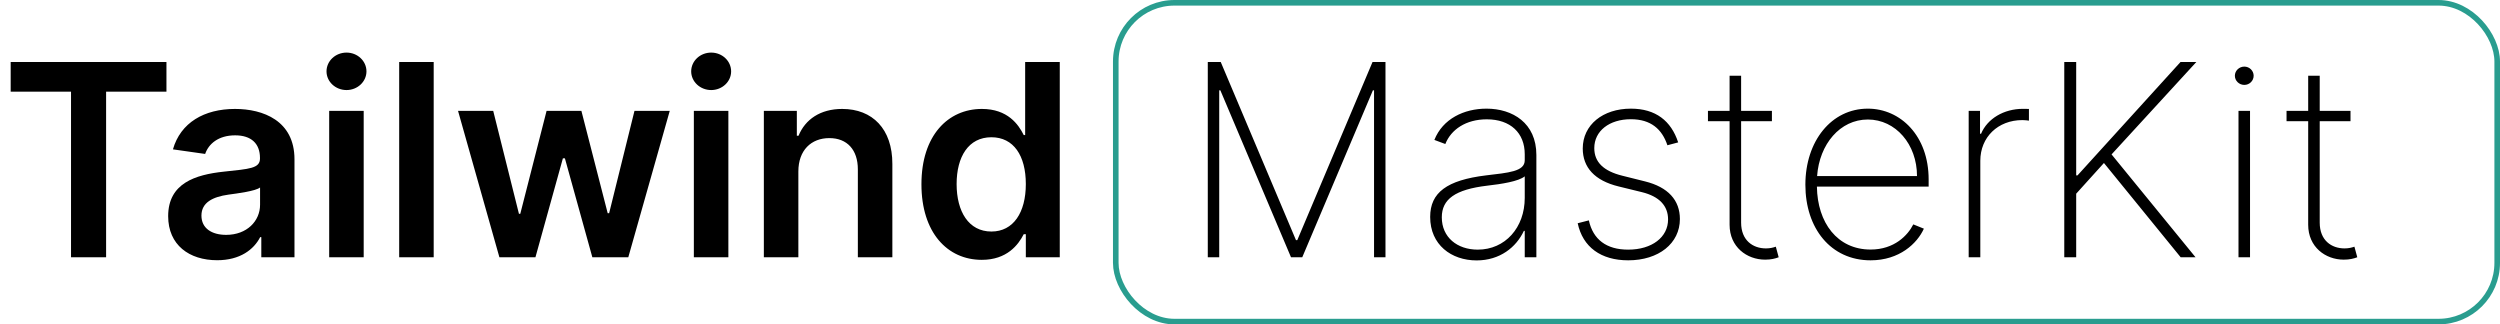 <svg xmlns="http://www.w3.org/2000/svg" width="447" height="58" fill="none" viewBox="0 0 447 58"><path fill="#000" d="M215.952 11.091V46H217.997V16.153H218.202L230.832 46H232.844L245.474 16.153H245.679V46H247.724V11.091H245.406L231.957 42.932H231.719L218.27 11.091H215.952ZM264.016 46.562C268.175 46.562 271.107 44.21 272.47 41.278H272.624V46H274.703V27.71C274.703 21.983 270.442 19.426 265.788 19.426C261.749 19.426 257.964 21.25 256.464 25.017L258.425 25.75C259.447 23.159 262.107 21.335 265.839 21.335C270.067 21.335 272.624 23.773 272.624 27.574V28.665C272.624 30.676 269.692 30.881 265.703 31.358C258.714 32.21 255.714 34.426 255.714 38.79C255.714 43.767 259.499 46.562 264.016 46.562ZM264.22 44.636C260.555 44.636 257.794 42.438 257.794 38.858C257.794 35.619 260.18 33.881 265.908 33.199C268.464 32.909 271.533 32.432 272.624 31.528V35.381C272.624 40.699 269.129 44.636 264.22 44.636ZM300.058 25.46C298.797 21.608 296.036 19.426 291.604 19.426C286.592 19.426 282.996 22.324 282.996 26.551C282.996 29.926 285.126 32.295 289.405 33.335L293.581 34.358C296.7 35.125 298.251 36.812 298.251 39.233C298.251 42.403 295.388 44.636 291.109 44.636C287.24 44.636 284.837 42.83 284.087 39.403L282.092 39.915C282.996 44.176 286.251 46.545 291.126 46.545C296.581 46.545 300.365 43.511 300.365 39.165C300.365 35.79 298.251 33.455 294.126 32.432L290.104 31.426C286.695 30.591 285.058 28.972 285.058 26.483C285.058 23.415 287.751 21.318 291.604 21.318C295.183 21.318 297.178 23.108 298.132 25.972L300.058 25.46ZM316.818 19.818H311.312V13.546H309.25V19.818H305.381V21.676H309.25V40.188C309.25 44.159 312.335 46.426 315.608 46.426C316.665 46.426 317.381 46.239 318.028 46L317.517 44.108C317.006 44.278 316.494 44.415 315.744 44.415C313.426 44.415 311.312 42.983 311.312 39.812V21.676H316.818V19.818ZM334.46 46.545C339.625 46.545 342.795 43.528 343.989 40.886L342.097 40.119C341.125 42.062 338.722 44.619 334.46 44.619C328.511 44.619 324.949 39.812 324.864 33.369H344.841V32.074C344.841 24.301 339.83 19.426 333.966 19.426C327.472 19.426 322.801 25.204 322.801 33.028C322.801 40.835 327.352 46.545 334.46 46.545ZM324.898 31.477C325.307 25.767 329.006 21.369 333.966 21.369C338.943 21.369 342.761 25.801 342.761 31.477H324.898ZM352 46H354.08V28.75C354.08 24.523 357.233 21.472 361.597 21.472C362.142 21.472 362.5 21.54 362.773 21.574V19.477C362.449 19.46 362.091 19.46 361.716 19.46C358.256 19.46 355.341 21.233 354.216 23.909H354.028V19.818H352V46ZM369.092 46H371.223V34.631L376.183 29.142L389.905 46H392.564L377.547 27.608L392.7 11.091H389.871L371.462 31.358H371.223V11.091H369.092V46ZM400.243 46H402.305V19.818H400.243V46ZM401.283 15.182C402.203 15.182 402.953 14.449 402.953 13.546C402.953 12.642 402.203 11.909 401.283 11.909C400.362 11.909 399.595 12.642 399.595 13.546C399.595 14.449 400.362 15.182 401.283 15.182ZM420.271 19.818H414.766V13.546H412.703V19.818H408.834V21.676H412.703V40.188C412.703 44.159 415.788 46.426 419.061 46.426C420.118 46.426 420.834 46.239 421.482 46L420.97 44.108C420.459 44.278 419.947 44.415 419.197 44.415C416.879 44.415 414.766 42.983 414.766 39.812V21.676H420.271V19.818Z"/><path fill="#000" d="M1.909 16.392H12.699V46H18.972V16.392H29.761V11.091H1.909V16.392ZM38.83 46.528C42.938 46.528 45.392 44.602 46.517 42.403H46.722V46H52.653V28.477C52.653 21.557 47.011 19.477 42.017 19.477C36.511 19.477 32.284 21.932 30.921 26.704L36.682 27.523C37.295 25.733 39.034 24.199 42.051 24.199C44.915 24.199 46.483 25.665 46.483 28.239V28.341C46.483 30.114 44.625 30.199 40.006 30.693C34.926 31.239 30.068 32.756 30.068 38.653C30.068 43.801 33.835 46.528 38.83 46.528ZM40.432 41.994C37.858 41.994 36.017 40.818 36.017 38.551C36.017 36.182 38.08 35.193 40.841 34.801C42.46 34.58 45.699 34.17 46.5 33.523V36.608C46.5 39.523 44.148 41.994 40.432 41.994ZM58.858 46H65.028V19.818H58.858V46ZM61.96 16.102C63.92 16.102 65.523 14.602 65.523 12.761C65.523 10.903 63.92 9.403 61.96 9.403C59.983 9.403 58.381 10.903 58.381 12.761C58.381 14.602 59.983 16.102 61.96 16.102ZM77.544 11.091H71.374V46H77.544V11.091ZM89.293 46H95.736L100.645 28.307H101.003L105.912 46H112.338L119.753 19.818H113.446L108.912 38.125H108.656L103.952 19.818H97.73L93.026 38.227H92.787L88.185 19.818H81.895L89.293 46ZM124.061 46H130.232V19.818H124.061V46ZM127.163 16.102C129.124 16.102 130.726 14.602 130.726 12.761C130.726 10.903 129.124 9.403 127.163 9.403C125.186 9.403 123.584 10.903 123.584 12.761C123.584 14.602 125.186 16.102 127.163 16.102ZM142.747 30.659C142.747 26.875 145.031 24.693 148.287 24.693C151.474 24.693 153.384 26.79 153.384 30.284V46H159.554V29.329C159.571 23.057 155.991 19.477 150.588 19.477C146.668 19.477 143.974 21.352 142.781 24.267H142.474V19.818H136.577V46H142.747V30.659ZM175.543 46.46C180.043 46.46 182.071 43.784 183.043 41.875H183.418V46H189.486V11.091H183.298V24.148H183.043C182.105 22.256 180.179 19.477 175.56 19.477C169.509 19.477 164.753 24.216 164.753 32.943C164.753 41.568 169.372 46.46 175.543 46.46ZM177.264 41.398C173.19 41.398 171.043 37.818 171.043 32.909C171.043 28.034 173.156 24.54 177.264 24.54C181.236 24.54 183.418 27.829 183.418 32.909C183.418 37.989 181.202 41.398 177.264 41.398Z"/><rect width="247" height="57" x="199.5" y=".5" stroke="#299D8F" rx="10.5"/></svg>